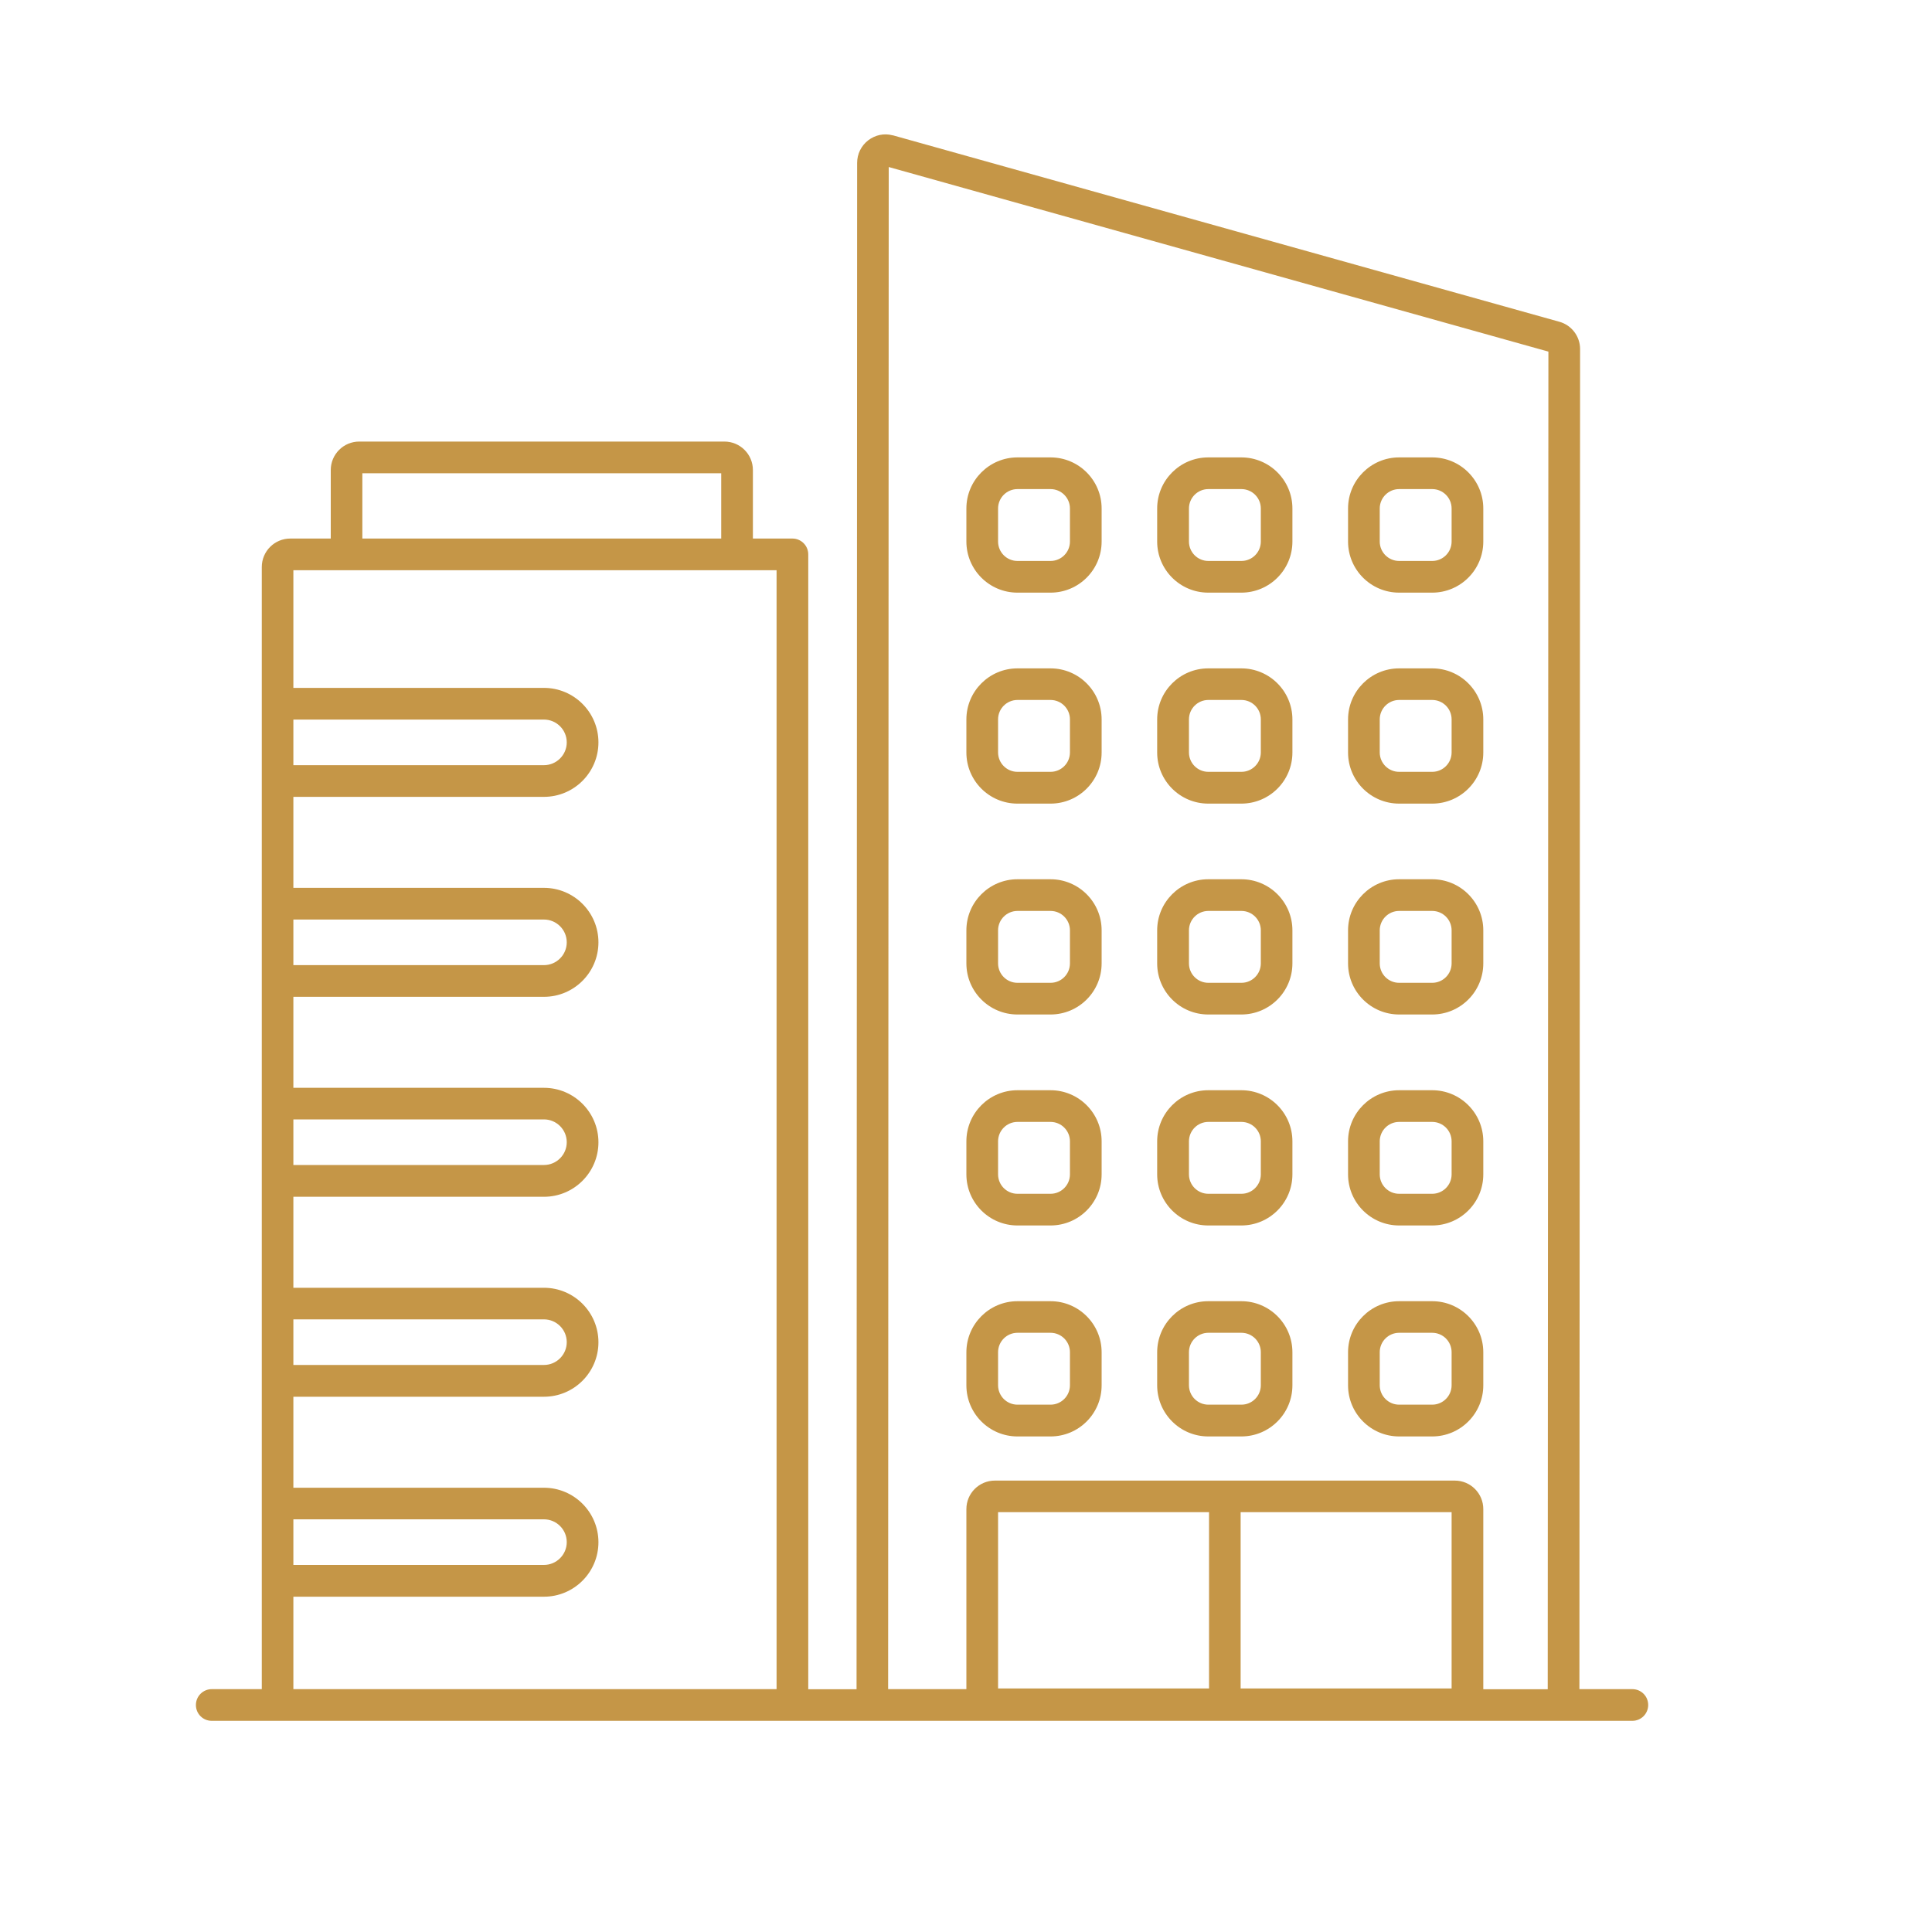 <?xml version="1.0" encoding="UTF-8"?>
<svg xmlns="http://www.w3.org/2000/svg" id="Layer_1" viewBox="0 0 200 200">
  <defs>
    <style>
      .cls-1 {
        fill: #c59647;
      }
    </style>
  </defs>
  <path class="cls-1" d="M108.75,69.19h-3.42c-2.92,0-5.29,2.37-5.29,5.29v3.42c0,2.92,2.37,5.29,5.29,5.29h3.42c2.92,0,5.29-2.37,5.29-5.29v-3.42c0-2.92-2.37-5.29-5.29-5.29ZM110.76,77.89c0,1.11-.9,2.01-2.01,2.01h-3.42c-1.11,0-2.01-.9-2.01-2.01v-3.42c0-1.11.9-2.01,2.01-2.01h3.42c1.11,0,2.01.9,2.01,2.01v3.42Z"></path>
  <path class="cls-1" d="M128.5,69.19h-3.42c-2.92,0-5.29,2.37-5.29,5.29v3.42c0,2.92,2.37,5.29,5.29,5.29h3.42c2.92,0,5.29-2.37,5.29-5.29v-3.42c0-2.92-2.37-5.29-5.29-5.29ZM130.52,77.89c0,1.11-.9,2.01-2.01,2.01h-3.42c-1.11,0-2.01-.9-2.01-2.01v-3.42c0-1.11.9-2.01,2.01-2.01h3.42c1.11,0,2.01.9,2.01,2.01v3.42Z"></path>
  <path class="cls-1" d="M148.26,69.19h-3.42c-2.92,0-5.29,2.37-5.29,5.29v3.42c0,2.92,2.37,5.29,5.29,5.29h3.42c2.92,0,5.29-2.37,5.29-5.29v-3.42c0-2.92-2.37-5.29-5.29-5.29ZM150.27,77.89c0,1.11-.9,2.01-2.01,2.01h-3.42c-1.11,0-2.01-.9-2.01-2.01v-3.42c0-1.11.9-2.01,2.01-2.01h3.42c1.11,0,2.01.9,2.01,2.01v3.42Z"></path>
  <path class="cls-1" d="M108.75,91.02h-3.42c-2.92,0-5.29,2.37-5.29,5.29v3.42c0,2.92,2.37,5.29,5.29,5.29h3.42c2.92,0,5.29-2.37,5.29-5.29v-3.42c0-2.92-2.37-5.29-5.29-5.29ZM110.76,99.73c0,1.11-.9,2.01-2.01,2.01h-3.42c-1.11,0-2.01-.9-2.01-2.01v-3.42c0-1.11.9-2.01,2.01-2.01h3.42c1.11,0,2.01.9,2.01,2.01v3.42Z"></path>
  <path class="cls-1" d="M128.5,91.02h-3.42c-2.92,0-5.29,2.37-5.29,5.29v3.42c0,2.92,2.37,5.29,5.29,5.29h3.42c2.92,0,5.29-2.37,5.29-5.29v-3.42c0-2.92-2.37-5.29-5.29-5.29ZM130.52,99.73c0,1.11-.9,2.01-2.01,2.01h-3.42c-1.11,0-2.01-.9-2.01-2.01v-3.42c0-1.11.9-2.01,2.01-2.01h3.42c1.11,0,2.01.9,2.01,2.01v3.42Z"></path>
  <path class="cls-1" d="M148.26,91.02h-3.42c-2.92,0-5.29,2.37-5.29,5.29v3.42c0,2.92,2.37,5.29,5.29,5.29h3.42c2.92,0,5.29-2.37,5.29-5.29v-3.42c0-2.92-2.37-5.29-5.29-5.29ZM150.27,99.73c0,1.11-.9,2.01-2.01,2.01h-3.42c-1.11,0-2.01-.9-2.01-2.01v-3.42c0-1.11.9-2.01,2.01-2.01h3.42c1.11,0,2.01.9,2.01,2.01v3.42Z"></path>
  <path class="cls-1" d="M108.75,112.86h-3.42c-2.92,0-5.29,2.37-5.29,5.29v3.42c0,2.92,2.37,5.29,5.29,5.29h3.42c2.92,0,5.29-2.37,5.29-5.29v-3.42c0-2.92-2.37-5.29-5.29-5.29ZM110.76,121.57c0,1.11-.9,2.01-2.01,2.01h-3.42c-1.11,0-2.01-.9-2.01-2.01v-3.42c0-1.11.9-2.01,2.01-2.01h3.42c1.11,0,2.01.9,2.01,2.01v3.42Z"></path>
  <path class="cls-1" d="M128.5,112.86h-3.42c-2.92,0-5.29,2.37-5.29,5.29v3.42c0,2.92,2.37,5.29,5.29,5.29h3.42c2.92,0,5.29-2.37,5.29-5.29v-3.42c0-2.92-2.37-5.29-5.29-5.29ZM130.52,121.57c0,1.11-.9,2.01-2.01,2.01h-3.42c-1.11,0-2.01-.9-2.01-2.01v-3.42c0-1.11.9-2.01,2.01-2.01h3.42c1.11,0,2.01.9,2.01,2.01v3.42Z"></path>
  <path class="cls-1" d="M148.26,112.86h-3.42c-2.92,0-5.29,2.37-5.29,5.29v3.42c0,2.92,2.37,5.29,5.29,5.29h3.42c2.92,0,5.29-2.37,5.29-5.29v-3.42c0-2.92-2.37-5.29-5.29-5.29ZM150.27,121.57c0,1.11-.9,2.01-2.01,2.01h-3.42c-1.11,0-2.01-.9-2.01-2.01v-3.42c0-1.11.9-2.01,2.01-2.01h3.42c1.11,0,2.01.9,2.01,2.01v3.42Z"></path>
  <path class="cls-1" d="M108.75,47.35h-3.42c-2.92,0-5.29,2.37-5.29,5.29v3.42c0,2.92,2.37,5.29,5.29,5.29h3.42c2.92,0,5.29-2.37,5.29-5.29v-3.42c0-2.92-2.37-5.29-5.29-5.29ZM110.76,56.06c0,1.11-.9,2.01-2.01,2.01h-3.42c-1.11,0-2.01-.9-2.01-2.01v-3.42c0-1.11.9-2.01,2.01-2.01h3.42c1.11,0,2.01.9,2.01,2.01v3.42Z"></path>
  <path class="cls-1" d="M128.5,47.35h-3.42c-2.92,0-5.29,2.37-5.29,5.29v3.42c0,2.92,2.37,5.29,5.29,5.29h3.42c2.92,0,5.29-2.37,5.29-5.29v-3.42c0-2.92-2.37-5.29-5.29-5.29ZM130.52,56.06c0,1.11-.9,2.01-2.01,2.01h-3.42c-1.11,0-2.01-.9-2.01-2.01v-3.42c0-1.11.9-2.01,2.01-2.01h3.42c1.11,0,2.01.9,2.01,2.01v3.42Z"></path>
  <path class="cls-1" d="M148.26,47.35h-3.42c-2.92,0-5.29,2.37-5.29,5.29v3.42c0,2.92,2.37,5.29,5.29,5.29h3.42c2.92,0,5.29-2.37,5.29-5.29v-3.42c0-2.92-2.37-5.29-5.29-5.29ZM150.27,56.06c0,1.11-.9,2.01-2.01,2.01h-3.42c-1.11,0-2.01-.9-2.01-2.01v-3.42c0-1.11.9-2.01,2.01-2.01h3.42c1.11,0,2.01.9,2.01,2.01v3.42Z"></path>
  <path class="cls-1" d="M108.75,134.7h-3.42c-2.92,0-5.29,2.37-5.29,5.29v3.42c0,2.92,2.37,5.29,5.29,5.29h3.42c2.92,0,5.29-2.37,5.29-5.29v-3.42c0-2.92-2.37-5.29-5.29-5.29ZM110.76,143.4c0,1.11-.9,2.01-2.01,2.01h-3.42c-1.11,0-2.01-.9-2.01-2.01v-3.42c0-1.11.9-2.01,2.01-2.01h3.42c1.11,0,2.01.9,2.01,2.01v3.42Z"></path>
  <path class="cls-1" d="M128.5,134.7h-3.42c-2.92,0-5.29,2.37-5.29,5.29v3.42c0,2.92,2.37,5.29,5.29,5.29h3.42c2.92,0,5.29-2.37,5.29-5.29v-3.42c0-2.92-2.37-5.29-5.29-5.29ZM130.52,143.4c0,1.11-.9,2.01-2.01,2.01h-3.42c-1.11,0-2.01-.9-2.01-2.01v-3.42c0-1.11.9-2.01,2.01-2.01h3.42c1.11,0,2.01.9,2.01,2.01v3.42Z"></path>
  <path class="cls-1" d="M148.26,134.7h-3.42c-2.92,0-5.29,2.37-5.29,5.29v3.42c0,2.92,2.37,5.29,5.29,5.29h3.42c2.92,0,5.29-2.37,5.29-5.29v-3.42c0-2.92-2.37-5.29-5.29-5.29ZM150.27,143.4c0,1.11-.9,2.01-2.01,2.01h-3.42c-1.11,0-2.01-.9-2.01-2.01v-3.42c0-1.11.9-2.01,2.01-2.01h3.42c1.11,0,2.01.9,2.01,2.01v3.42Z"></path>
  <path class="cls-1" d="M168.97,174.86h-5.47l.07-138.73c0-1.31-.88-2.47-2.14-2.82L92.44,14.01h-.03c-.89-.24-1.81-.04-2.54.52-.72.56-1.14,1.41-1.14,2.33l-.06,158.01h-5V57.39c0-.9-.73-1.64-1.64-1.64h-4.09v-7.09c0-1.63-1.32-2.95-2.95-2.95h-37.8c-1.63,0-2.95,1.32-2.95,2.95v7.09h-4.19c-1.63,0-2.95,1.32-2.95,2.95v116.16h-5.18c-.9,0-1.64.73-1.64,1.64s.73,1.64,1.64,1.64h147.06c.9,0,1.64-.73,1.64-1.64s-.73-1.64-1.64-1.64ZM37.51,48.99h37.15v6.76h-37.15v-6.76ZM30.37,74.49h25.94c1.3,0,2.36,1.06,2.36,2.36s-1.06,2.36-2.36,2.36h-25.94v-4.73ZM30.37,95.19h25.94c1.3,0,2.36,1.06,2.36,2.36s-1.06,2.36-2.36,2.36h-25.94v-4.73ZM30.37,115.88h25.94c1.3,0,2.36,1.06,2.36,2.36s-1.06,2.36-2.36,2.36h-25.94v-4.73ZM30.37,136.58h25.94c1.3,0,2.36,1.06,2.36,2.36s-1.06,2.36-2.36,2.36h-25.94v-4.73ZM30.37,157.28h25.94c1.3,0,2.36,1.06,2.36,2.36s-1.06,2.36-2.36,2.36h-25.94v-4.73ZM30.37,174.86v-9.57h25.94c3.11,0,5.64-2.53,5.64-5.64s-2.53-5.64-5.64-5.64h-25.94v-9.42h25.94c3.11,0,5.64-2.53,5.64-5.64s-2.53-5.64-5.64-5.64h-25.94v-9.42h25.94c3.11,0,5.64-2.53,5.64-5.64s-2.53-5.64-5.64-5.64h-25.94v-9.42h25.94c3.11,0,5.64-2.53,5.64-5.64s-2.53-5.64-5.64-5.64h-25.94v-9.42h25.94c3.11,0,5.64-2.53,5.64-5.64s-2.53-5.64-5.64-5.64h-25.94v-12.18h50.02v115.83H30.37ZM103.32,174.79v-18.25h21.84v18.25h-21.84ZM128.43,174.79v-18.25h21.84v18.25h-21.84ZM153.55,174.86v-18.64c0-1.63-1.32-2.95-2.95-2.95h-47.61c-1.63,0-2.95,1.32-2.95,2.95v18.64h-8.1l.06-157.57,68.29,19.11-.07,138.47h-6.68Z"></path>
</svg>
